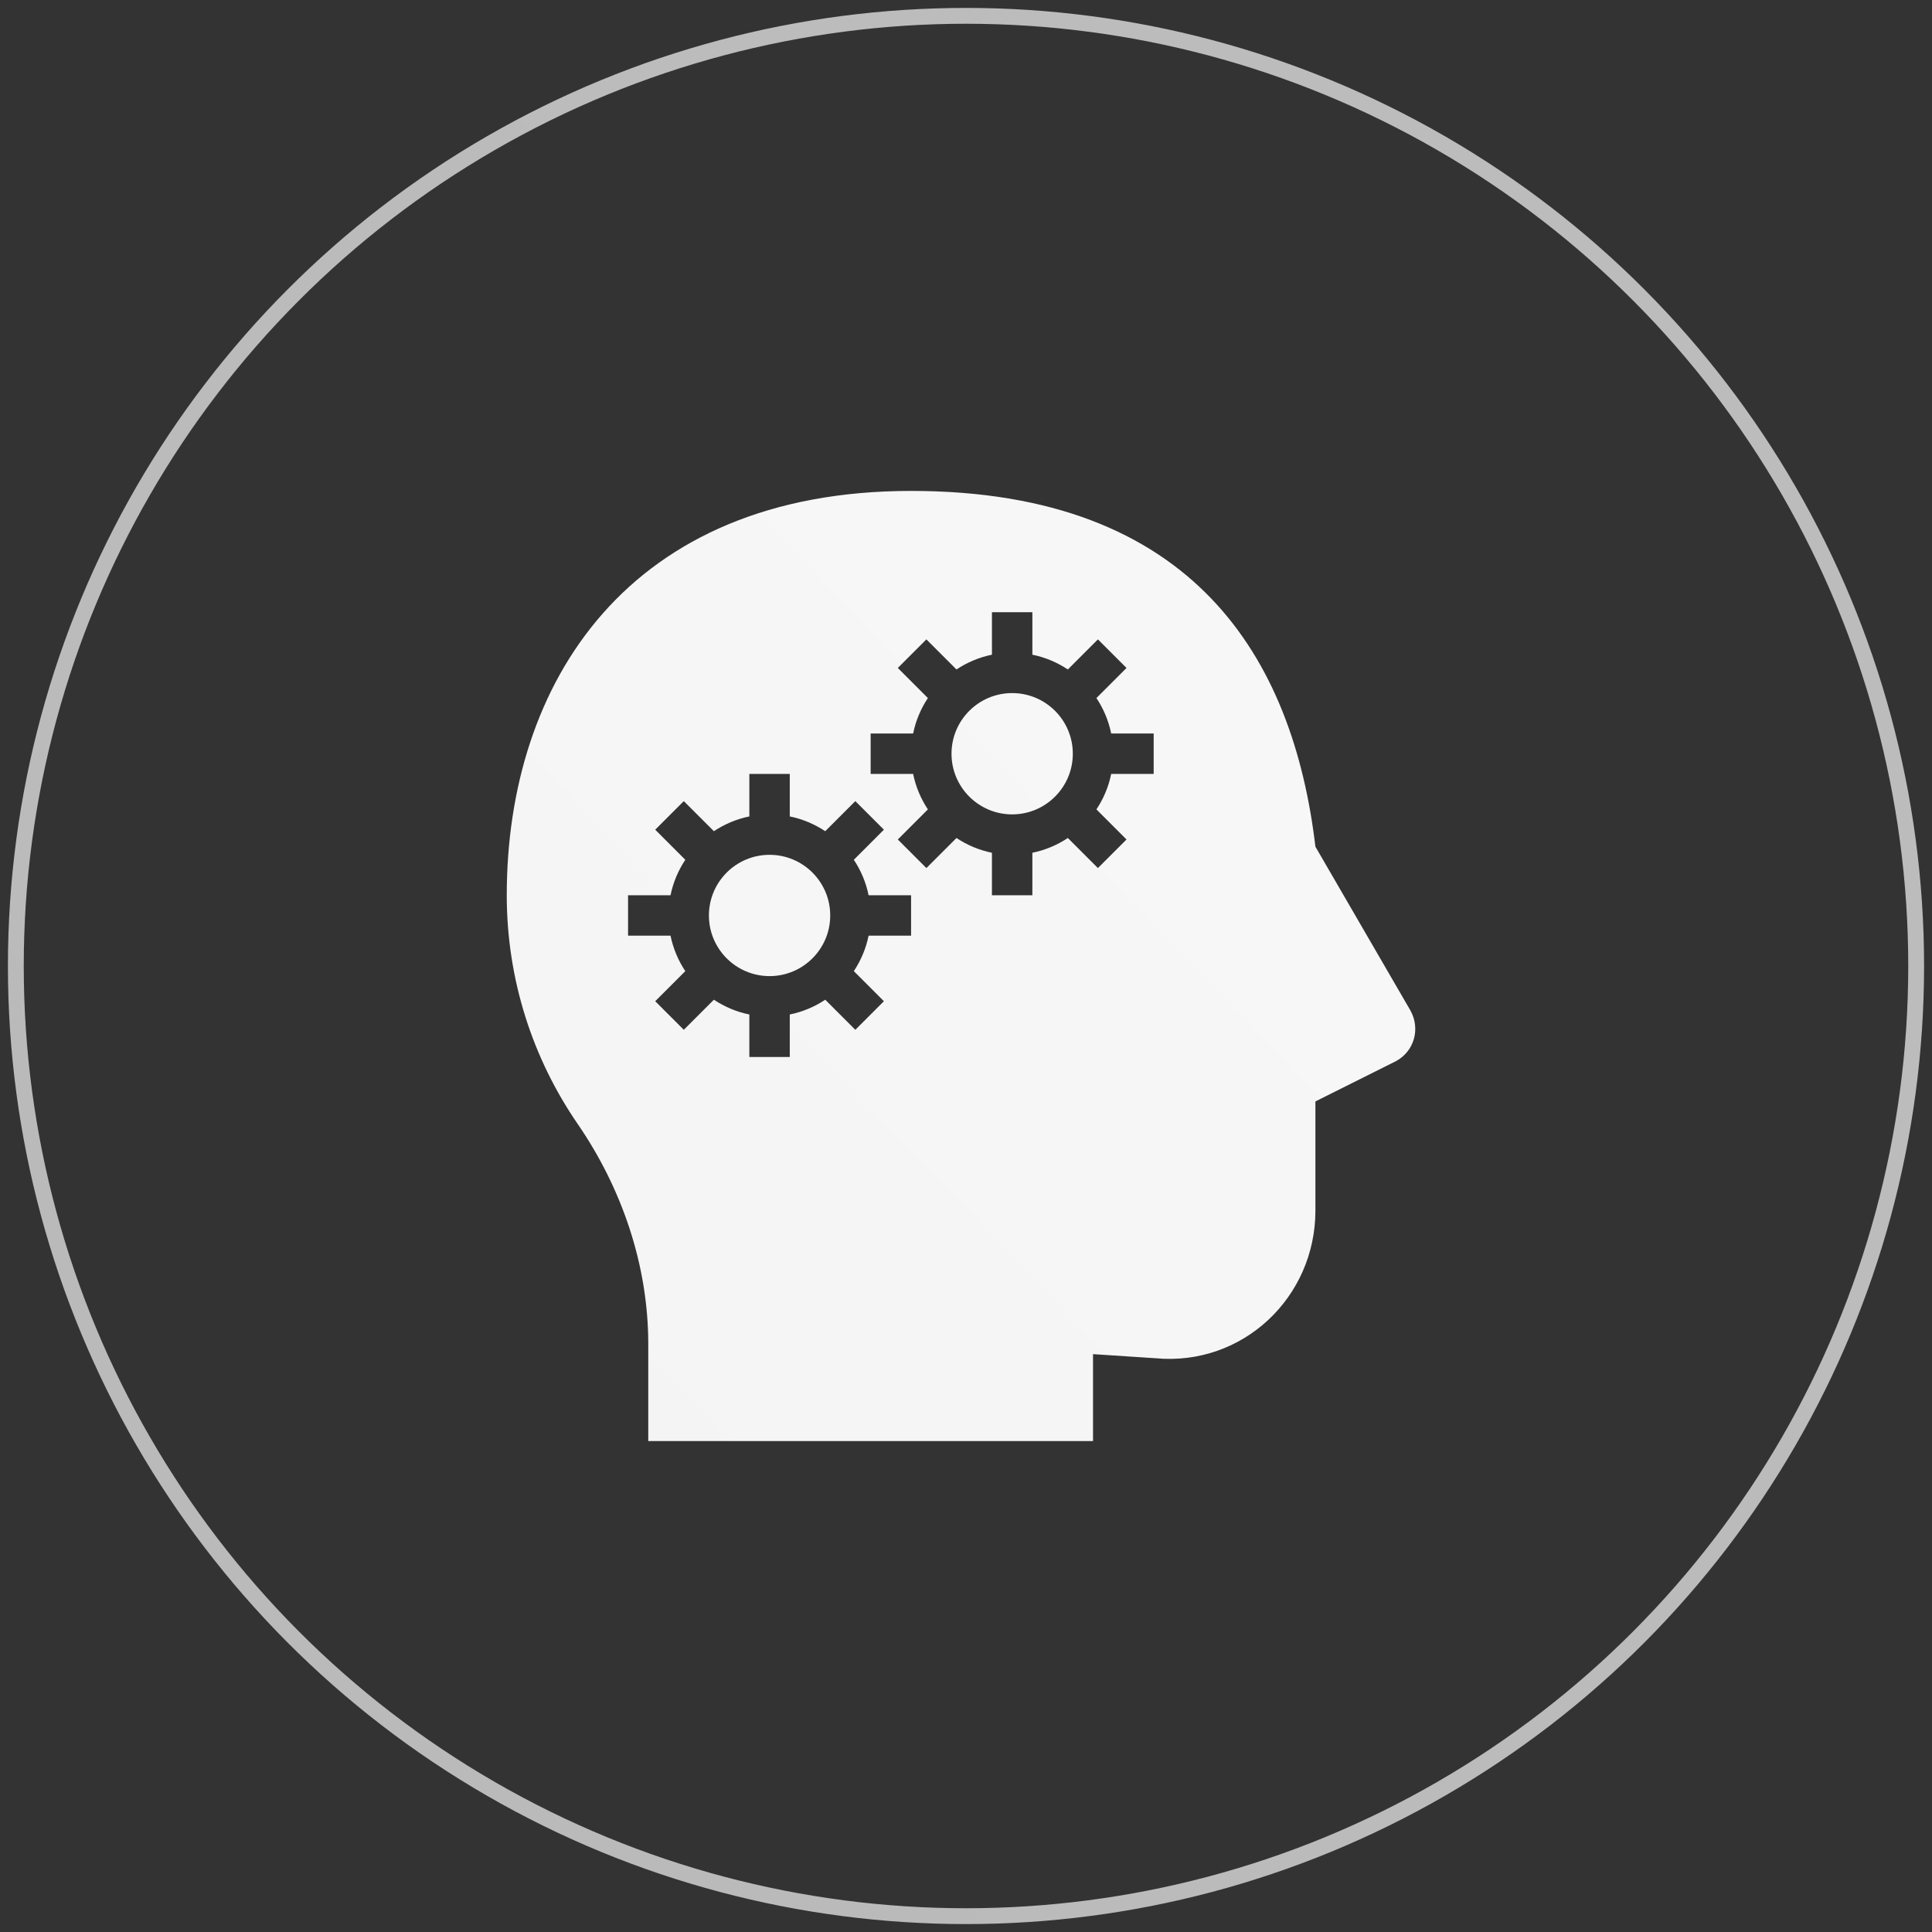 <?xml version="1.0" encoding="UTF-8"?>
<svg width="122px" height="122px" viewBox="0 0 122 122" version="1.1" xmlns="http://www.w3.org/2000/svg" xmlns:xlink="http://www.w3.org/1999/xlink">
    <rect x="0" y="0" width="122" height="122" fill="#333333" stroke="none"/>
    <!-- Generator: Sketch 44 (41411) - http://www.bohemiancoding.com/sketch -->
    <title>icons8-learning_filled</title>
    <desc>Created with Sketch.</desc>
    <defs>
        <linearGradient x1="0%" y1="100%" x2="100%" y2="0%" id="linearGradient-1">
            <stop stop-color="#F4F4F4" offset="0%"></stop>
            <stop stop-color="#F8F8F8" offset="100%"></stop>
        </linearGradient>
    </defs>
    <g id="Page-1" stroke="none" stroke-width="1" fill="none" fill-rule="evenodd">
        <g id="Home-System" transform="translate(-360, -1825)" fill-rule="nonzero">
            <g id="Section:-Security" transform="translate(0, 1024)">
                <g id="Group-6" transform="translate(361, 418)">
                    <g id="icons8-learning_filled" transform="translate(0, 384)">
                        <circle id="Shape" stroke="url(#linearGradient-1)" opacity="0.7" cx="60" cy="60" r="60"></circle>
                        <g transform="translate(31, 30)" id="Shape" fill="url(#linearGradient-1)">
                            <path d="M25.532,0 C7.66,0 0,12.128 0,25.532 C0,30.893 1.661,35.874 4.468,39.958 C7.276,44.043 8.936,48.895 8.936,53.871 L8.936,60 L37.021,60 L37.021,54.51 L40.976,54.769 C46.466,55.278 51.064,50.934 51.064,45.444 L51.064,38.552 L56.17,35.999 C57.317,35.361 57.701,33.954 57.063,32.808 L51.064,22.465 C49.658,10.597 43.404,0 25.532,0 Z M30.638,7.66 L33.191,7.66 L33.191,10.342 C34.004,10.507 34.762,10.831 35.431,11.275 L37.33,9.375 L39.136,11.18 L37.236,13.08 C37.68,13.748 38.004,14.506 38.168,15.319 L40.851,15.319 L40.851,17.872 L38.168,17.872 C38.004,18.685 37.68,19.443 37.236,20.111 L39.136,22.011 L37.33,23.816 L35.431,21.917 C34.762,22.36 34.004,22.685 33.191,22.849 L33.191,25.532 L30.638,25.532 L30.638,22.849 C29.825,22.685 29.067,22.36 28.399,21.917 L26.499,23.816 L24.694,22.011 L26.594,20.111 C26.15,19.443 25.826,18.685 25.662,17.872 L22.979,17.872 L22.979,15.319 L25.662,15.319 C25.826,14.506 26.15,13.748 26.594,13.08 L24.694,11.18 L26.499,9.375 L28.399,11.275 C29.067,10.831 29.825,10.507 30.638,10.342 L30.638,7.66 Z M31.915,12.766 C29.801,12.766 28.085,14.481 28.085,16.596 C28.085,18.71 29.801,20.426 31.915,20.426 C34.029,20.426 35.745,18.71 35.745,16.596 C35.745,14.481 34.029,12.766 31.915,12.766 Z M15.319,17.872 L17.872,17.872 L17.872,20.555 C18.685,20.72 19.443,21.044 20.111,21.488 L22.011,19.588 L23.816,21.393 L21.917,23.293 C22.36,23.961 22.685,24.719 22.849,25.532 L25.532,25.532 L25.532,28.085 L22.849,28.085 C22.685,28.898 22.36,29.656 21.917,30.324 L23.816,32.224 L22.011,34.029 L20.111,32.129 C19.443,32.573 18.685,32.897 17.872,33.062 L17.872,35.745 L15.319,35.745 L15.319,33.062 C14.506,32.897 13.748,32.573 13.08,32.129 L11.18,34.029 L9.375,32.224 L11.275,30.324 C10.831,29.656 10.507,28.898 10.342,28.085 L7.66,28.085 L7.66,25.532 L10.342,25.532 C10.507,24.719 10.831,23.961 11.275,23.293 L9.375,21.393 L11.18,19.588 L13.08,21.488 C13.748,21.044 14.506,20.72 15.319,20.555 L15.319,17.872 Z M16.596,22.979 C14.481,22.979 12.766,24.694 12.766,26.809 C12.766,28.923 14.481,30.638 16.596,30.638 C18.71,30.638 20.426,28.923 20.426,26.809 C20.426,24.694 18.71,22.979 16.596,22.979 Z"></path>
                        </g>
                    </g>
                </g>
            </g>
        </g>
    </g>
</svg>